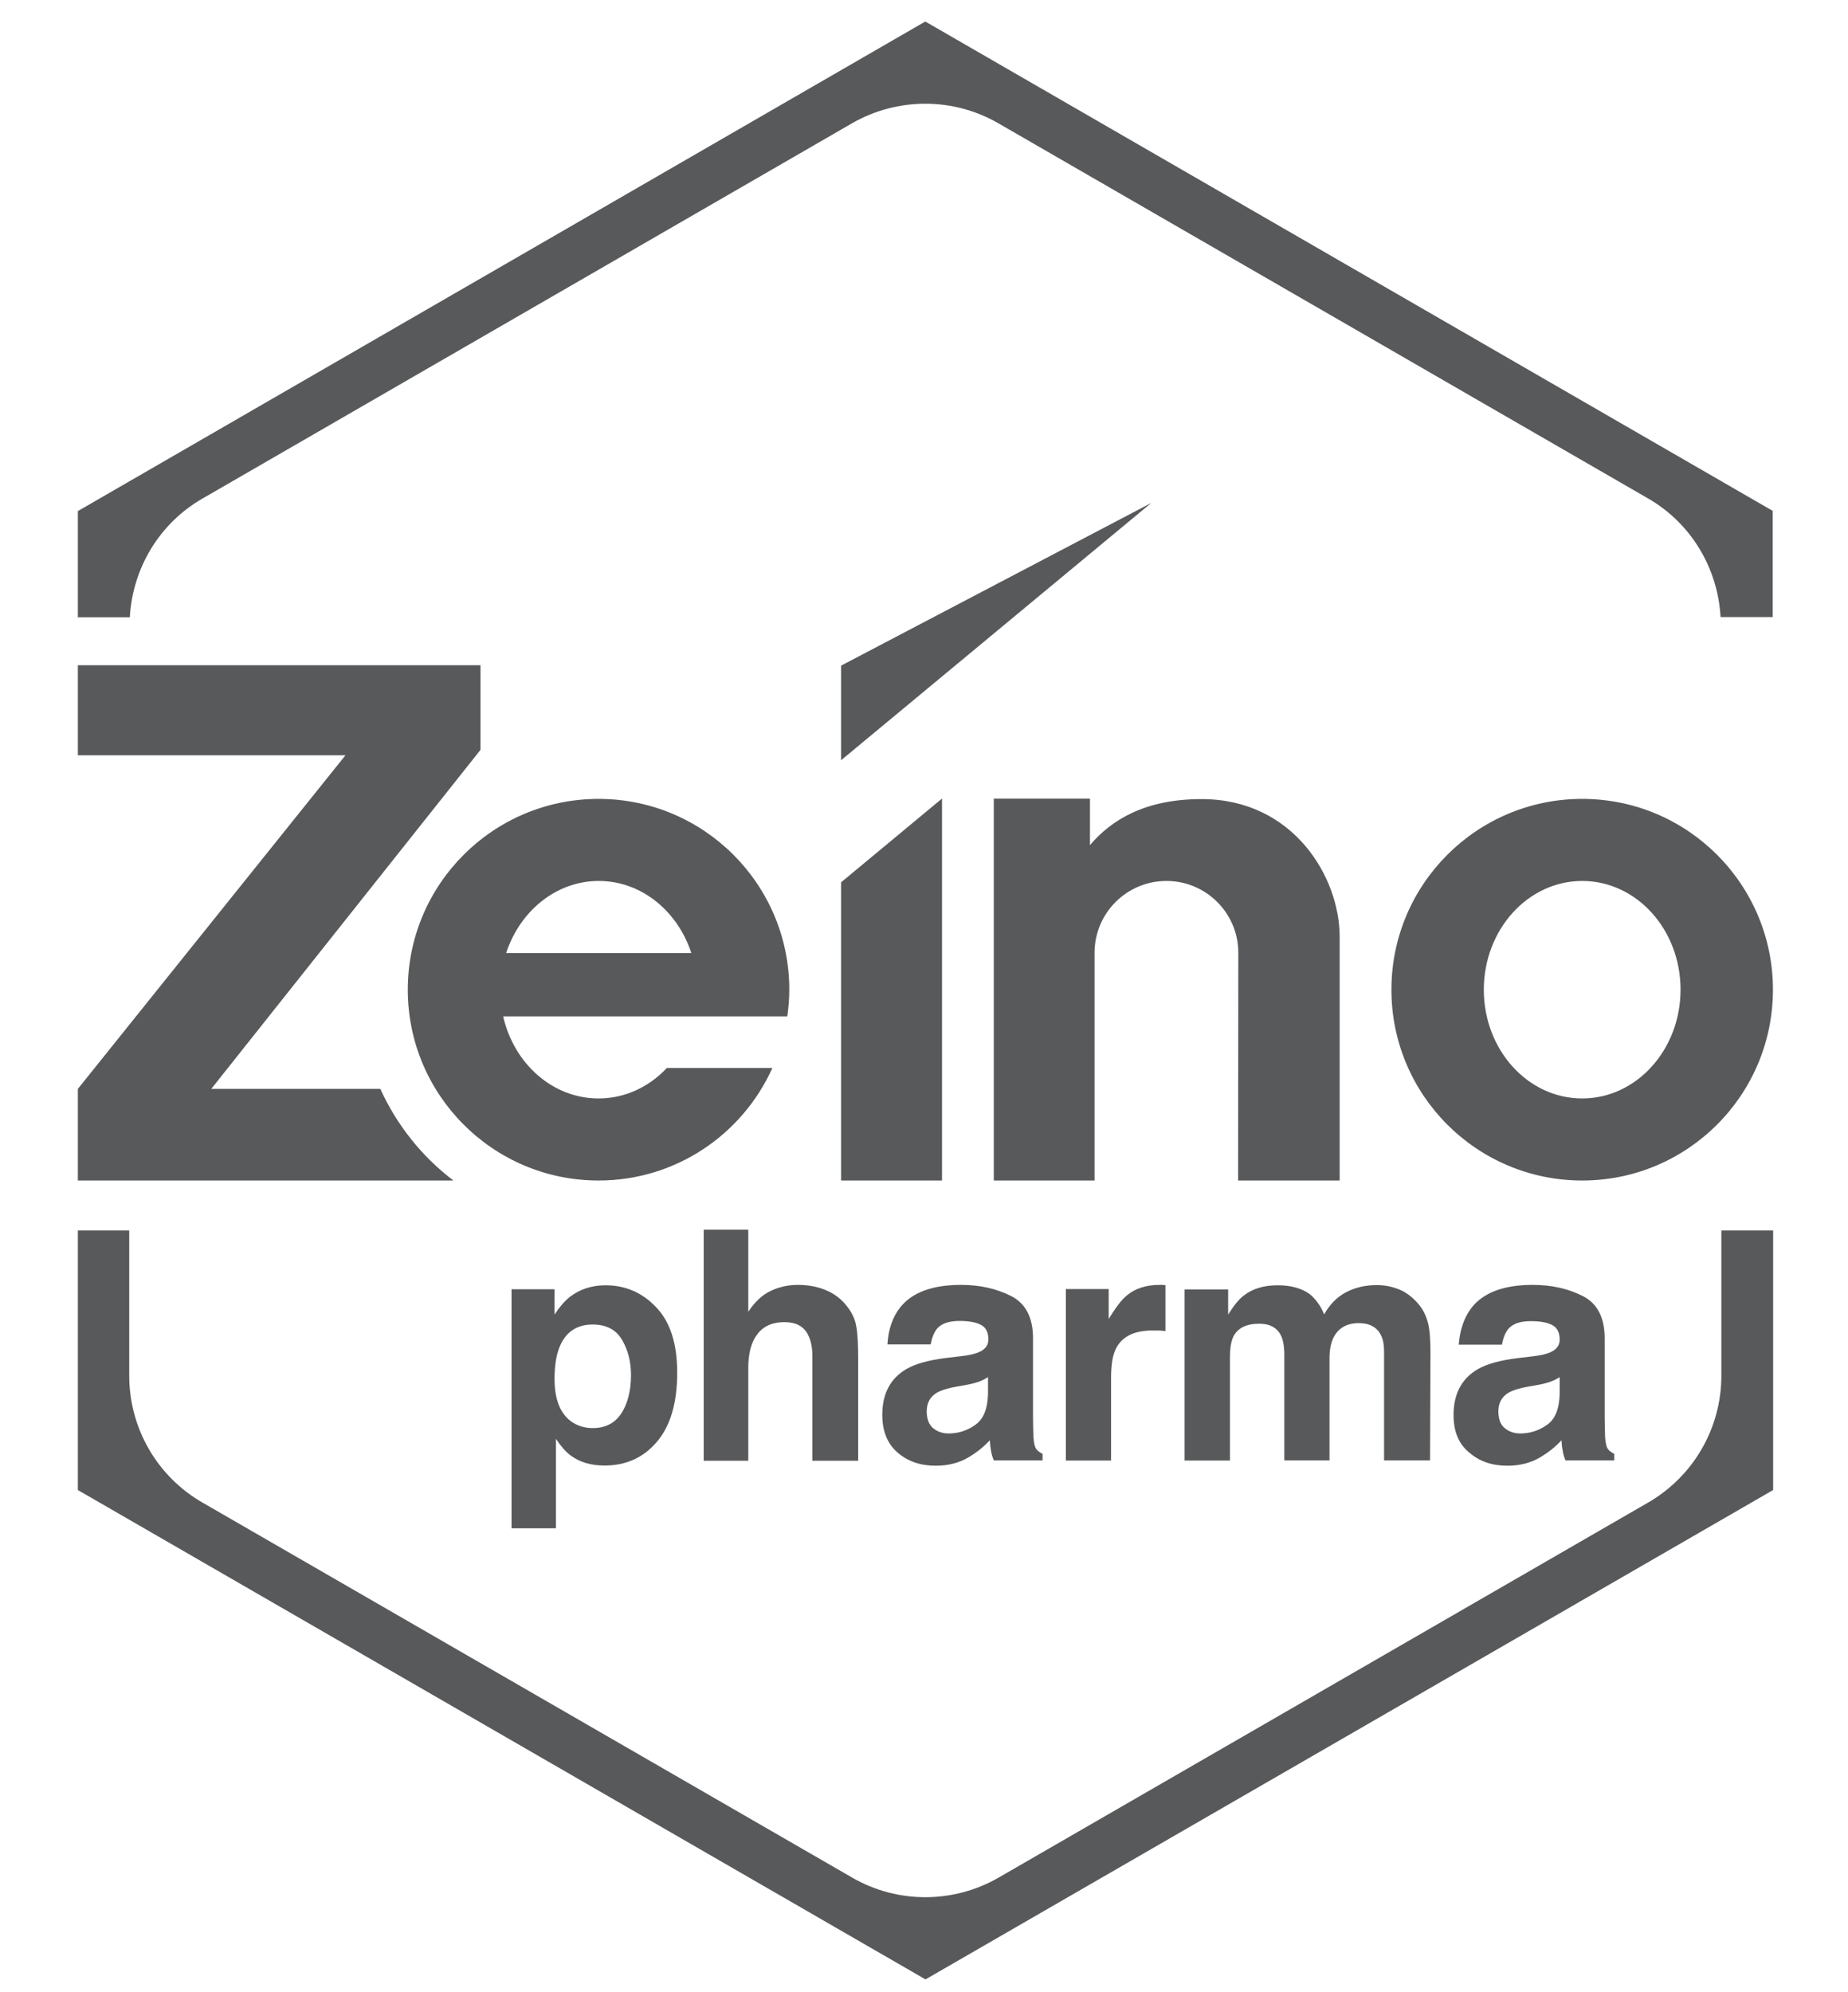 <?xml version="1.0" encoding="utf-8"?>
<!-- Generator: Adobe Illustrator 26.4.1, SVG Export Plug-In . SVG Version: 6.00 Build 0)  -->
<svg version="1.1" id="Layer_1" xmlns="http://www.w3.org/2000/svg" xmlns:xlink="http://www.w3.org/1999/xlink" x="0px" y="0px"
	 width="92.81px" height="100px" viewBox="0 0 92.81 100" style="enable-background:new 0 0 92.81 100;" xml:space="preserve">
<style type="text/css">
	.st0{fill:#58595B;}
</style>
<g>
	<g>
		<path class="st0" d="M32.97,65.65c0.7,0.74,1.04,1.83,1.04,3.27c0,1.52-0.34,2.67-1.02,3.47c-0.68,0.8-1.56,1.19-2.63,1.19
			c-0.69,0-1.25-0.17-1.71-0.51c-0.25-0.19-0.49-0.47-0.73-0.83v4.49h-2.23v-12h2.16v1.27c0.24-0.37,0.5-0.67,0.77-0.89
			c0.5-0.38,1.1-0.58,1.79-0.58C31.41,64.53,32.27,64.9,32.97,65.65z M31.69,69.03c0-0.66-0.15-1.25-0.45-1.76
			c-0.3-0.51-0.79-0.77-1.47-0.77c-0.82,0-1.38,0.39-1.68,1.16c-0.16,0.41-0.24,0.93-0.24,1.57c0,1,0.27,1.7,0.8,2.11
			c0.32,0.24,0.69,0.36,1.12,0.36c0.63,0,1.1-0.24,1.43-0.73C31.52,70.48,31.69,69.83,31.69,69.03z"/>
		<path class="st0" d="M43.1,68.28v5.06h-2.3V68.1c0-0.46-0.08-0.84-0.24-1.12c-0.21-0.4-0.6-0.6-1.17-0.6
			c-0.59,0-1.05,0.2-1.35,0.6c-0.31,0.4-0.46,0.96-0.46,1.7v4.66h-2.24v-11.6h2.24v4.12c0.33-0.5,0.7-0.85,1.13-1.05
			c0.43-0.2,0.88-0.3,1.35-0.3c0.53,0,1.02,0.09,1.45,0.28c0.43,0.18,0.79,0.47,1.07,0.85c0.24,0.32,0.38,0.65,0.43,0.99
			C43.07,66.95,43.1,67.51,43.1,68.28z"/>
		<path class="st0" d="M45.2,65.65c0.6-0.76,1.62-1.14,3.07-1.14c0.94,0,1.78,0.19,2.51,0.56c0.73,0.37,1.1,1.08,1.1,2.12v3.95
			c0,0.27,0.01,0.6,0.02,0.99c0.02,0.29,0.06,0.5,0.13,0.6c0.07,0.11,0.18,0.19,0.33,0.26v0.33h-2.45
			c-0.07-0.17-0.12-0.34-0.14-0.49c-0.03-0.15-0.05-0.33-0.06-0.52c-0.31,0.34-0.67,0.62-1.07,0.86c-0.48,0.28-1.03,0.42-1.64,0.42
			c-0.78,0-1.42-0.22-1.93-0.67c-0.51-0.44-0.76-1.08-0.76-1.89c0-1.06,0.41-1.83,1.22-2.3c0.45-0.26,1.11-0.44,1.97-0.55l0.77-0.09
			c0.42-0.05,0.71-0.12,0.89-0.2c0.32-0.14,0.48-0.35,0.48-0.64c0-0.35-0.12-0.6-0.37-0.73c-0.24-0.13-0.6-0.2-1.08-0.2
			c-0.53,0-0.91,0.13-1.13,0.39c-0.16,0.2-0.26,0.46-0.32,0.79h-2.17C44.61,66.76,44.82,66.14,45.2,65.65z M46.87,71.71
			c0.21,0.17,0.47,0.26,0.77,0.26c0.48,0,0.93-0.14,1.34-0.43s0.62-0.8,0.64-1.56v-0.84c-0.14,0.09-0.28,0.16-0.43,0.22
			c-0.14,0.05-0.34,0.11-0.6,0.16l-0.51,0.09c-0.47,0.08-0.81,0.19-1.02,0.31c-0.35,0.2-0.52,0.52-0.52,0.96
			C46.55,71.26,46.66,71.54,46.87,71.71z"/>
		<path class="st0" d="M57.88,66.8c-0.9,0-1.51,0.29-1.82,0.88c-0.18,0.33-0.26,0.84-0.26,1.53v4.12h-2.27v-8.61h2.15v1.5
			c0.35-0.57,0.65-0.97,0.91-1.18c0.42-0.35,0.97-0.53,1.64-0.53c0.04,0,0.08,0,0.11,0c0.03,0,0.09,0.01,0.19,0.01v2.31
			c-0.14-0.02-0.27-0.03-0.38-0.03C58.03,66.8,57.94,66.8,57.88,66.8z"/>
		<path class="st0" d="M64.35,67.09c-0.19-0.42-0.56-0.63-1.11-0.63c-0.64,0-1.07,0.21-1.29,0.63c-0.12,0.24-0.18,0.59-0.18,1.06
			v5.18h-2.28v-8.59h2.19v1.26c0.28-0.45,0.54-0.77,0.79-0.96c0.44-0.34,1-0.51,1.7-0.51c0.66,0,1.19,0.15,1.59,0.43
			c0.33,0.27,0.57,0.61,0.74,1.03c0.29-0.51,0.66-0.88,1.1-1.11c0.46-0.24,0.98-0.36,1.55-0.36c0.38,0,0.75,0.07,1.12,0.22
			c0.37,0.15,0.7,0.41,1,0.77c0.24,0.3,0.41,0.67,0.49,1.11c0.05,0.29,0.08,0.71,0.08,1.27l-0.02,5.43h-2.31v-5.48
			c0-0.33-0.05-0.6-0.16-0.81c-0.2-0.4-0.57-0.6-1.11-0.6c-0.62,0-1.05,0.26-1.29,0.77c-0.12,0.27-0.18,0.6-0.18,0.99v5.13h-2.27
			v-5.13C64.51,67.7,64.46,67.33,64.35,67.09z"/>
		<path class="st0" d="M73.91,65.65c0.6-0.76,1.62-1.14,3.07-1.14c0.94,0,1.78,0.19,2.51,0.56c0.73,0.37,1.1,1.08,1.1,2.12v3.95
			c0,0.27,0.01,0.6,0.02,0.99c0.02,0.29,0.06,0.5,0.13,0.6c0.07,0.11,0.18,0.19,0.33,0.26v0.33h-2.45
			c-0.07-0.17-0.12-0.34-0.14-0.49c-0.03-0.15-0.05-0.33-0.06-0.52c-0.31,0.34-0.67,0.62-1.07,0.86c-0.48,0.28-1.03,0.42-1.64,0.42
			c-0.78,0-1.42-0.22-1.93-0.67C73.25,72.49,73,71.86,73,71.04c0-1.06,0.41-1.83,1.22-2.3c0.45-0.26,1.11-0.44,1.97-0.55l0.77-0.09
			c0.42-0.05,0.71-0.12,0.89-0.2c0.32-0.14,0.48-0.35,0.48-0.64c0-0.35-0.12-0.6-0.37-0.73c-0.24-0.13-0.6-0.2-1.08-0.2
			c-0.53,0-0.91,0.13-1.13,0.39c-0.16,0.2-0.26,0.46-0.32,0.79h-2.17C73.32,66.76,73.53,66.14,73.91,65.65z M75.58,71.71
			c0.21,0.17,0.47,0.26,0.77,0.26c0.48,0,0.93-0.14,1.34-0.43c0.41-0.28,0.62-0.8,0.64-1.56v-0.84c-0.14,0.09-0.28,0.16-0.43,0.22
			c-0.14,0.05-0.34,0.11-0.6,0.16l-0.51,0.09c-0.47,0.08-0.81,0.19-1.02,0.31c-0.35,0.2-0.52,0.52-0.52,0.96
			C75.26,71.26,75.36,71.54,75.58,71.71z"/>
	</g>
	<polygon class="st0" points="42.24,33.42 57.82,25.25 42.24,38.17 	"/>
	<polygon class="st0" points="42.24,44.3 42.24,59.27 47.31,59.27 47.31,40.1 47.3,40.1 	"/>
	<path class="st0" d="M79.46,40.11c-5.29,0-9.58,4.29-9.58,9.58s4.29,9.58,9.58,9.58c5.29,0,9.58-4.29,9.58-9.58
		S84.75,40.11,79.46,40.11z M79.46,55.15c-2.73,0-4.94-2.44-4.94-5.46c0-3.01,2.21-5.46,4.94-5.46c2.73,0,4.94,2.44,4.94,5.46
		C84.4,52.7,82.19,55.15,79.46,55.15z"/>
	<path class="st0" d="M60.35,40.12c-2.83,0-4.52,1.03-5.61,2.31V40.1h-4.83v19.17h5.06V47.84c0-1.99,1.61-3.61,3.61-3.61
		c1.99,0,3.61,1.61,3.61,3.61c0,0.05-0.01,11.43-0.01,11.43h5.1V47.05C67.29,44.03,64.94,40.12,60.35,40.12z"/>
	<path class="st0" d="M38.58,51.03h0.96c0.06-0.44,0.1-0.88,0.1-1.34c0-5.29-4.29-9.58-9.58-9.58c-5.29,0-9.58,4.29-9.58,9.58
		s4.29,9.58,9.58,9.58c3.89,0,7.23-2.32,8.73-5.65h-5.3c-0.89,0.95-2.1,1.53-3.43,1.53c-2.31,0-4.25-1.75-4.79-4.12h9.57H38.58z
		 M30.07,44.23c2.14,0,3.96,1.51,4.65,3.62h-9.3C26.11,45.74,27.93,44.23,30.07,44.23z"/>
	<path class="st0" d="M19.1,54.67h-8.49l13.52-17.02V33.4H3.91v4.52h13.44L3.91,54.67v4.6h18.86C21.19,58.07,19.93,56.49,19.1,54.67
		z"/>
	<g>
		<g>
			<path class="st0" d="M6.52,30.99c0.14-2.47,1.49-4.72,3.65-5.96L42.79,6.19c2.28-1.31,5.08-1.31,7.35,0l32.62,18.83
				c2.16,1.24,3.51,3.49,3.65,5.96h2.62v-5.33L46.47,1.08L3.91,25.66v5.33H6.52z"/>
			<path class="st0" d="M86.45,61.78v7.29c0,2.63-1.4,5.05-3.68,6.37L50.15,94.27c-2.28,1.31-5.08,1.31-7.35,0L10.17,75.44
				c-2.28-1.31-3.68-3.74-3.68-6.37v-7.29H3.91v13.03l42.57,24.57l42.57-24.57V61.78H86.45z"/>
		</g>
	</g>
</g>
</svg>
